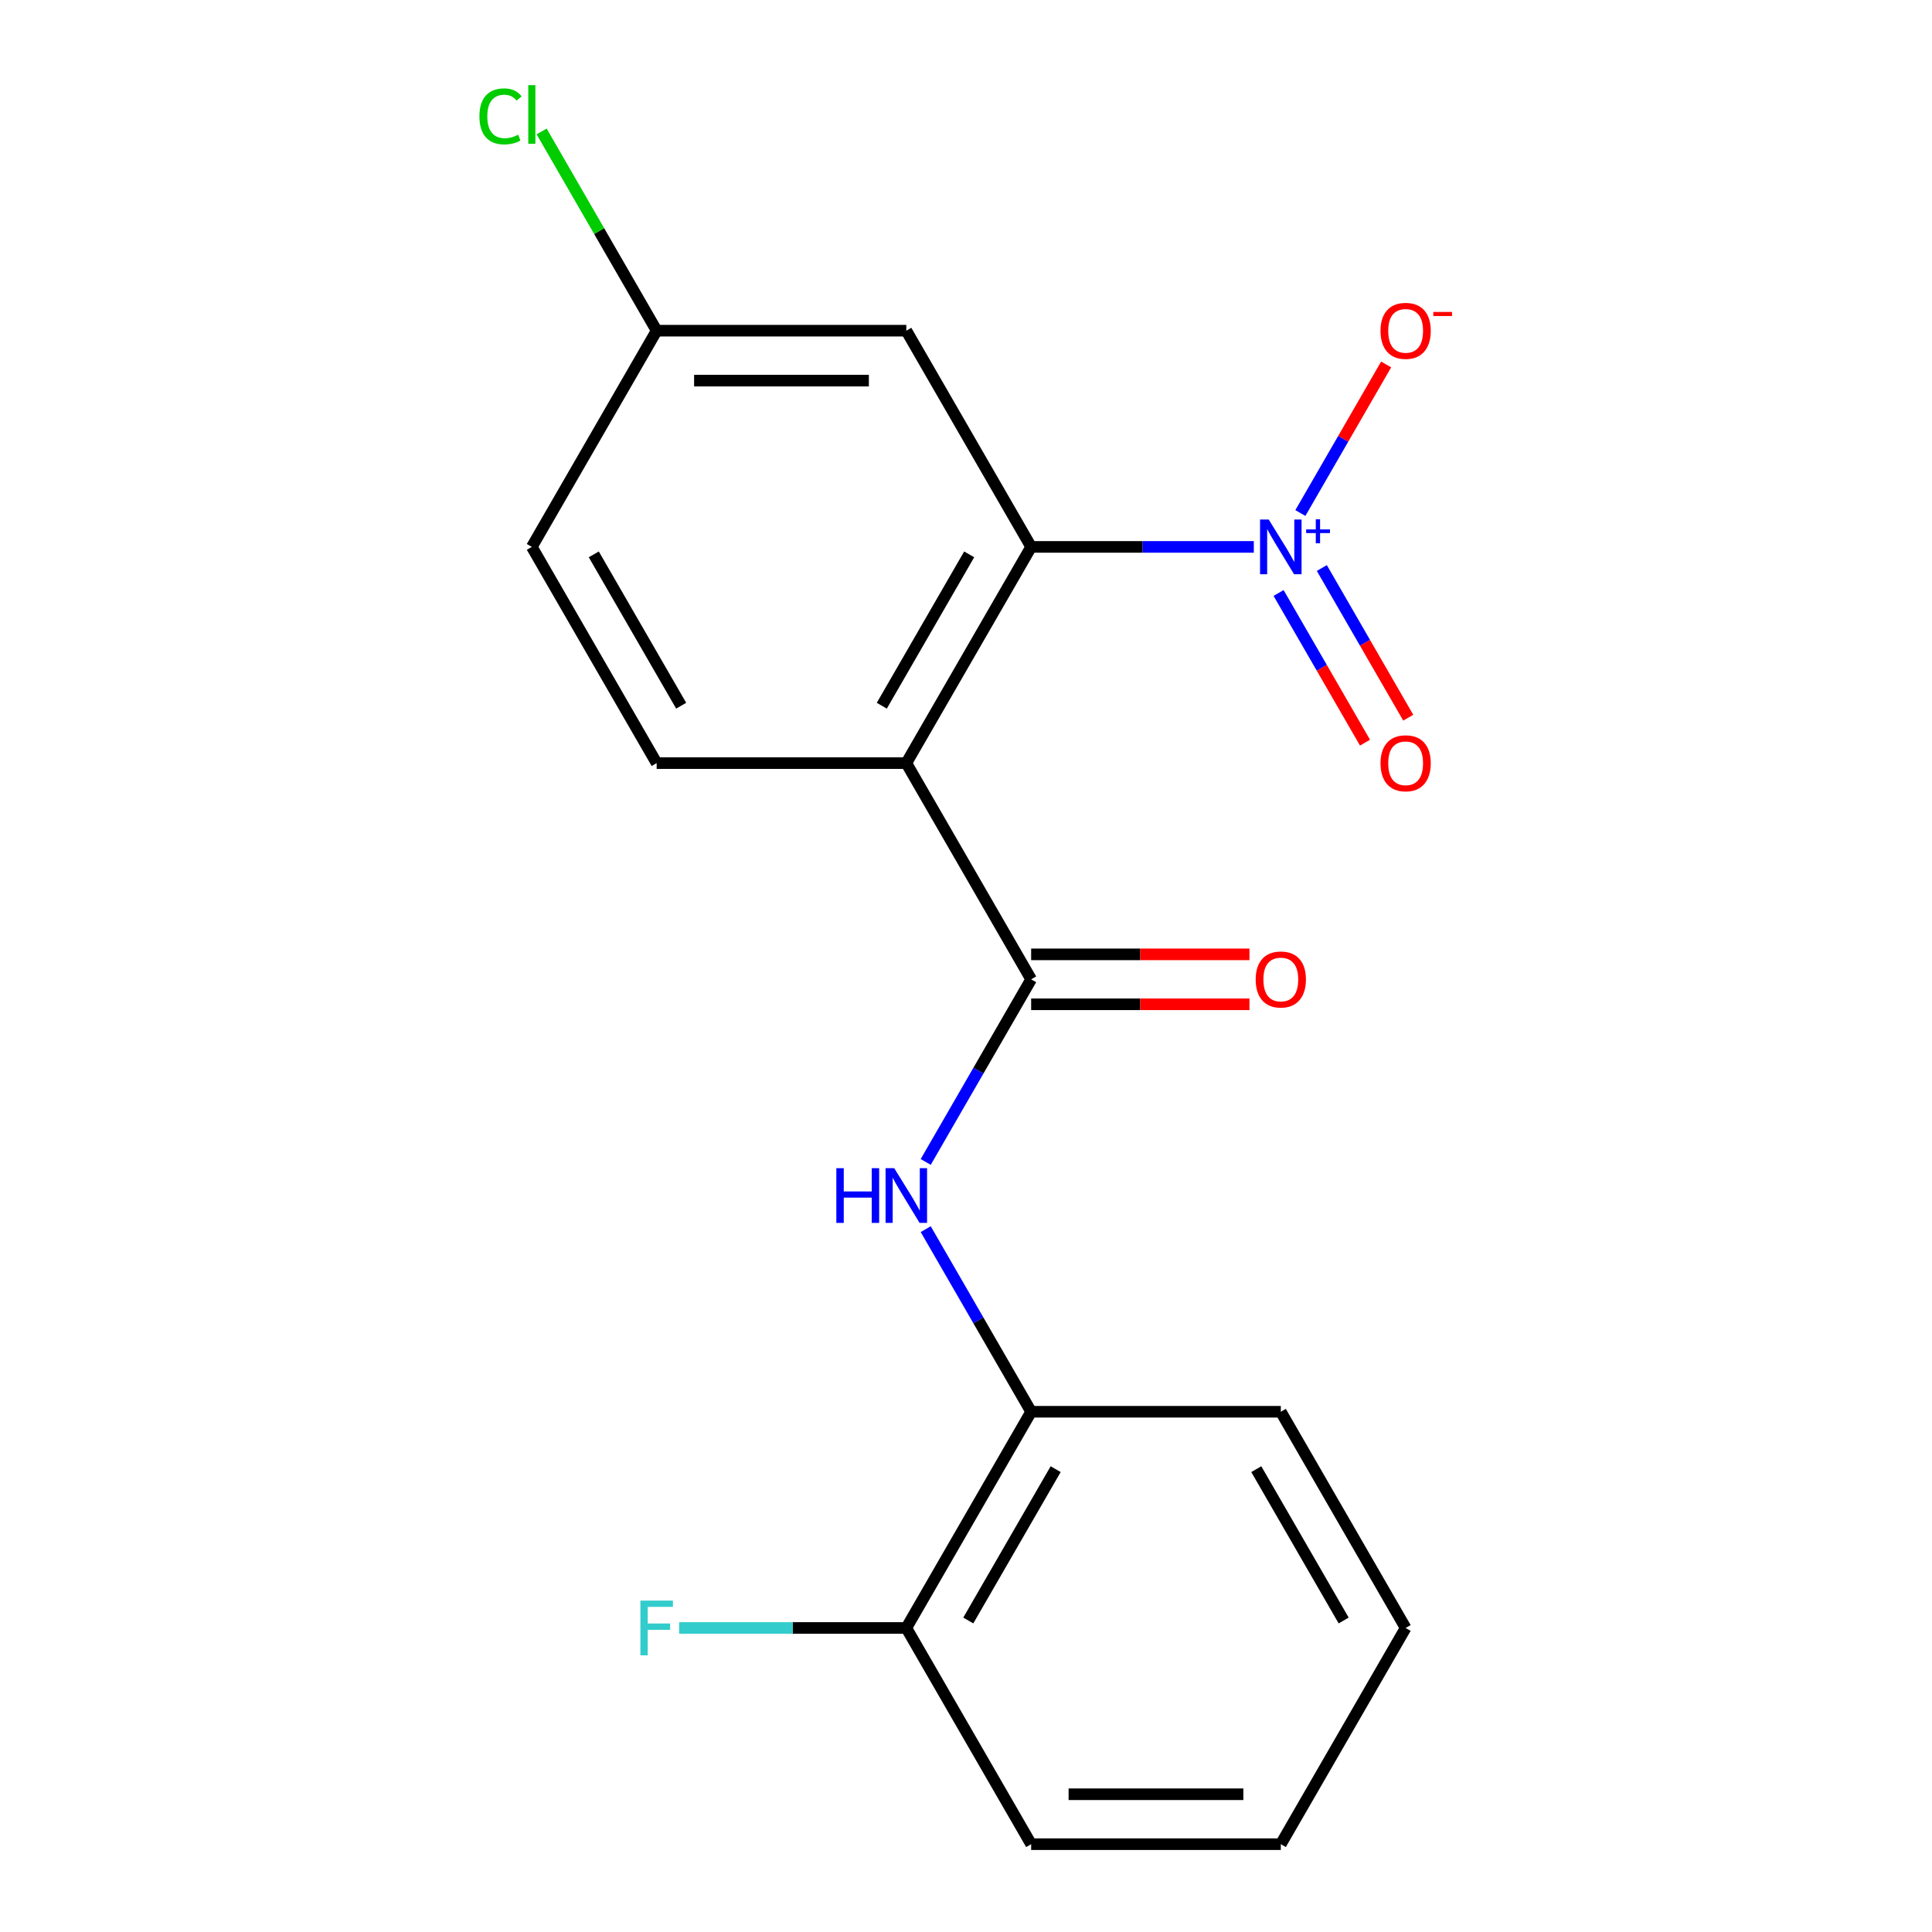 <?xml version='1.0' encoding='iso-8859-1'?>
<svg version='1.1' baseProfile='full'
              xmlns='http://www.w3.org/2000/svg'
                      xmlns:rdkit='http://www.rdkit.org/xml'
                      xmlns:xlink='http://www.w3.org/1999/xlink'
                  xml:space='preserve'
width='1000px' height='1000px' viewBox='0 0 1000 1000'>
<!-- END OF HEADER -->
<rect style='opacity:1.0;fill:#FFFFFF;stroke:none' width='1000' height='1000' x='0' y='0'> </rect>
<path class='bond-1' d='M 469.108,394.987 L 533.72,283.075' style='fill:none;fill-rule:evenodd;stroke:#000000;stroke-width:6px;stroke-linecap:butt;stroke-linejoin:miter;stroke-opacity:1' />
<path class='bond-1' d='M 456.417,365.277 L 501.646,286.939' style='fill:none;fill-rule:evenodd;stroke:#000000;stroke-width:6px;stroke-linecap:butt;stroke-linejoin:miter;stroke-opacity:1' />
<path class='bond-2' d='M 469.108,394.987 L 533.72,506.898' style='fill:none;fill-rule:evenodd;stroke:#000000;stroke-width:6px;stroke-linecap:butt;stroke-linejoin:miter;stroke-opacity:1' />
<path class='bond-5' d='M 469.108,394.987 L 339.883,394.987' style='fill:none;fill-rule:evenodd;stroke:#000000;stroke-width:6px;stroke-linecap:butt;stroke-linejoin:miter;stroke-opacity:1' />
<path class='bond-0' d='M 648.974,283.075 L 591.347,283.075' style='fill:none;fill-rule:evenodd;stroke:#0000FF;stroke-width:6px;stroke-linecap:butt;stroke-linejoin:miter;stroke-opacity:1' />
<path class='bond-0' d='M 591.347,283.075 L 533.72,283.075' style='fill:none;fill-rule:evenodd;stroke:#000000;stroke-width:6px;stroke-linecap:butt;stroke-linejoin:miter;stroke-opacity:1' />
<path class='bond-7' d='M 673.071,265.536 L 695.267,227.091' style='fill:none;fill-rule:evenodd;stroke:#0000FF;stroke-width:6px;stroke-linecap:butt;stroke-linejoin:miter;stroke-opacity:1' />
<path class='bond-7' d='M 695.267,227.091 L 717.462,188.647' style='fill:none;fill-rule:evenodd;stroke:#FF0000;stroke-width:6px;stroke-linecap:butt;stroke-linejoin:miter;stroke-opacity:1' />
<path class='bond-8' d='M 661.794,306.927 L 684.158,345.663' style='fill:none;fill-rule:evenodd;stroke:#0000FF;stroke-width:6px;stroke-linecap:butt;stroke-linejoin:miter;stroke-opacity:1' />
<path class='bond-8' d='M 684.158,345.663 L 706.523,384.399' style='fill:none;fill-rule:evenodd;stroke:#FF0000;stroke-width:6px;stroke-linecap:butt;stroke-linejoin:miter;stroke-opacity:1' />
<path class='bond-8' d='M 684.176,294.004 L 706.541,332.741' style='fill:none;fill-rule:evenodd;stroke:#0000FF;stroke-width:6px;stroke-linecap:butt;stroke-linejoin:miter;stroke-opacity:1' />
<path class='bond-8' d='M 706.541,332.741 L 728.905,371.477' style='fill:none;fill-rule:evenodd;stroke:#FF0000;stroke-width:6px;stroke-linecap:butt;stroke-linejoin:miter;stroke-opacity:1' />
<path class='bond-4' d='M 533.72,283.075 L 469.108,171.163' style='fill:none;fill-rule:evenodd;stroke:#000000;stroke-width:6px;stroke-linecap:butt;stroke-linejoin:miter;stroke-opacity:1' />
<path class='bond-3' d='M 533.72,506.898 L 506.434,554.159' style='fill:none;fill-rule:evenodd;stroke:#000000;stroke-width:6px;stroke-linecap:butt;stroke-linejoin:miter;stroke-opacity:1' />
<path class='bond-3' d='M 506.434,554.159 L 479.148,601.42' style='fill:none;fill-rule:evenodd;stroke:#0000FF;stroke-width:6px;stroke-linecap:butt;stroke-linejoin:miter;stroke-opacity:1' />
<path class='bond-9' d='M 533.72,519.821 L 590.217,519.821' style='fill:none;fill-rule:evenodd;stroke:#000000;stroke-width:6px;stroke-linecap:butt;stroke-linejoin:miter;stroke-opacity:1' />
<path class='bond-9' d='M 590.217,519.821 L 646.714,519.821' style='fill:none;fill-rule:evenodd;stroke:#FF0000;stroke-width:6px;stroke-linecap:butt;stroke-linejoin:miter;stroke-opacity:1' />
<path class='bond-9' d='M 533.72,493.976 L 590.217,493.976' style='fill:none;fill-rule:evenodd;stroke:#000000;stroke-width:6px;stroke-linecap:butt;stroke-linejoin:miter;stroke-opacity:1' />
<path class='bond-9' d='M 590.217,493.976 L 646.714,493.976' style='fill:none;fill-rule:evenodd;stroke:#FF0000;stroke-width:6px;stroke-linecap:butt;stroke-linejoin:miter;stroke-opacity:1' />
<path class='bond-6' d='M 479.148,636.201 L 506.434,683.461' style='fill:none;fill-rule:evenodd;stroke:#0000FF;stroke-width:6px;stroke-linecap:butt;stroke-linejoin:miter;stroke-opacity:1' />
<path class='bond-6' d='M 506.434,683.461 L 533.72,730.722' style='fill:none;fill-rule:evenodd;stroke:#000000;stroke-width:6px;stroke-linecap:butt;stroke-linejoin:miter;stroke-opacity:1' />
<path class='bond-19' d='M 469.108,171.163 L 339.883,171.163' style='fill:none;fill-rule:evenodd;stroke:#000000;stroke-width:6px;stroke-linecap:butt;stroke-linejoin:miter;stroke-opacity:1' />
<path class='bond-19' d='M 449.724,197.008 L 359.267,197.008' style='fill:none;fill-rule:evenodd;stroke:#000000;stroke-width:6px;stroke-linecap:butt;stroke-linejoin:miter;stroke-opacity:1' />
<path class='bond-12' d='M 339.883,394.987 L 275.271,283.075' style='fill:none;fill-rule:evenodd;stroke:#000000;stroke-width:6px;stroke-linecap:butt;stroke-linejoin:miter;stroke-opacity:1' />
<path class='bond-12' d='M 352.574,365.277 L 307.345,286.939' style='fill:none;fill-rule:evenodd;stroke:#000000;stroke-width:6px;stroke-linecap:butt;stroke-linejoin:miter;stroke-opacity:1' />
<path class='bond-10' d='M 533.72,730.722 L 469.108,842.634' style='fill:none;fill-rule:evenodd;stroke:#000000;stroke-width:6px;stroke-linecap:butt;stroke-linejoin:miter;stroke-opacity:1' />
<path class='bond-10' d='M 546.411,760.431 L 501.182,838.769' style='fill:none;fill-rule:evenodd;stroke:#000000;stroke-width:6px;stroke-linecap:butt;stroke-linejoin:miter;stroke-opacity:1' />
<path class='bond-15' d='M 533.72,730.722 L 662.945,730.722' style='fill:none;fill-rule:evenodd;stroke:#000000;stroke-width:6px;stroke-linecap:butt;stroke-linejoin:miter;stroke-opacity:1' />
<path class='bond-13' d='M 469.108,842.634 L 410.321,842.634' style='fill:none;fill-rule:evenodd;stroke:#000000;stroke-width:6px;stroke-linecap:butt;stroke-linejoin:miter;stroke-opacity:1' />
<path class='bond-13' d='M 410.321,842.634 L 351.534,842.634' style='fill:none;fill-rule:evenodd;stroke:#33CCCC;stroke-width:6px;stroke-linecap:butt;stroke-linejoin:miter;stroke-opacity:1' />
<path class='bond-16' d='M 469.108,842.634 L 533.72,954.545' style='fill:none;fill-rule:evenodd;stroke:#000000;stroke-width:6px;stroke-linecap:butt;stroke-linejoin:miter;stroke-opacity:1' />
<path class='bond-11' d='M 339.883,171.163 L 275.271,283.075' style='fill:none;fill-rule:evenodd;stroke:#000000;stroke-width:6px;stroke-linecap:butt;stroke-linejoin:miter;stroke-opacity:1' />
<path class='bond-14' d='M 339.883,171.163 L 310.112,119.599' style='fill:none;fill-rule:evenodd;stroke:#000000;stroke-width:6px;stroke-linecap:butt;stroke-linejoin:miter;stroke-opacity:1' />
<path class='bond-14' d='M 310.112,119.599 L 280.341,68.034' style='fill:none;fill-rule:evenodd;stroke:#00CC00;stroke-width:6px;stroke-linecap:butt;stroke-linejoin:miter;stroke-opacity:1' />
<path class='bond-17' d='M 662.945,730.722 L 727.557,842.634' style='fill:none;fill-rule:evenodd;stroke:#000000;stroke-width:6px;stroke-linecap:butt;stroke-linejoin:miter;stroke-opacity:1' />
<path class='bond-17' d='M 650.254,760.431 L 695.483,838.769' style='fill:none;fill-rule:evenodd;stroke:#000000;stroke-width:6px;stroke-linecap:butt;stroke-linejoin:miter;stroke-opacity:1' />
<path class='bond-20' d='M 533.72,954.545 L 662.945,954.545' style='fill:none;fill-rule:evenodd;stroke:#000000;stroke-width:6px;stroke-linecap:butt;stroke-linejoin:miter;stroke-opacity:1' />
<path class='bond-20' d='M 553.104,928.701 L 643.561,928.701' style='fill:none;fill-rule:evenodd;stroke:#000000;stroke-width:6px;stroke-linecap:butt;stroke-linejoin:miter;stroke-opacity:1' />
<path class='bond-18' d='M 727.557,842.634 L 662.945,954.545' style='fill:none;fill-rule:evenodd;stroke:#000000;stroke-width:6px;stroke-linecap:butt;stroke-linejoin:miter;stroke-opacity:1' />
<path  class='atom-1' d='M 656.685 268.915
L 665.965 283.915
Q 666.885 285.395, 668.365 288.075
Q 669.845 290.755, 669.925 290.915
L 669.925 268.915
L 673.685 268.915
L 673.685 297.235
L 669.805 297.235
L 659.845 280.835
Q 658.685 278.915, 657.445 276.715
Q 656.245 274.515, 655.885 273.835
L 655.885 297.235
L 652.205 297.235
L 652.205 268.915
L 656.685 268.915
' fill='#0000FF'/>
<path  class='atom-1' d='M 676.061 274.02
L 681.05 274.02
L 681.05 268.766
L 683.268 268.766
L 683.268 274.02
L 688.389 274.02
L 688.389 275.921
L 683.268 275.921
L 683.268 281.201
L 681.05 281.201
L 681.05 275.921
L 676.061 275.921
L 676.061 274.02
' fill='#0000FF'/>
<path  class='atom-4' d='M 432.888 604.65
L 436.728 604.65
L 436.728 616.69
L 451.208 616.69
L 451.208 604.65
L 455.048 604.65
L 455.048 632.97
L 451.208 632.97
L 451.208 619.89
L 436.728 619.89
L 436.728 632.97
L 432.888 632.97
L 432.888 604.65
' fill='#0000FF'/>
<path  class='atom-4' d='M 462.848 604.65
L 472.128 619.65
Q 473.048 621.13, 474.528 623.81
Q 476.008 626.49, 476.088 626.65
L 476.088 604.65
L 479.848 604.65
L 479.848 632.97
L 475.968 632.97
L 466.008 616.57
Q 464.848 614.65, 463.608 612.45
Q 462.408 610.25, 462.048 609.57
L 462.048 632.97
L 458.368 632.97
L 458.368 604.65
L 462.848 604.65
' fill='#0000FF'/>
<path  class='atom-8' d='M 714.557 171.243
Q 714.557 164.443, 717.917 160.643
Q 721.277 156.843, 727.557 156.843
Q 733.837 156.843, 737.197 160.643
Q 740.557 164.443, 740.557 171.243
Q 740.557 178.123, 737.157 182.043
Q 733.757 185.923, 727.557 185.923
Q 721.317 185.923, 717.917 182.043
Q 714.557 178.163, 714.557 171.243
M 727.557 182.723
Q 731.877 182.723, 734.197 179.843
Q 736.557 176.923, 736.557 171.243
Q 736.557 165.683, 734.197 162.883
Q 731.877 160.043, 727.557 160.043
Q 723.237 160.043, 720.877 162.843
Q 718.557 165.643, 718.557 171.243
Q 718.557 176.963, 720.877 179.843
Q 723.237 182.723, 727.557 182.723
' fill='#FF0000'/>
<path  class='atom-8' d='M 741.877 161.466
L 751.566 161.466
L 751.566 163.578
L 741.877 163.578
L 741.877 161.466
' fill='#FF0000'/>
<path  class='atom-9' d='M 714.557 395.067
Q 714.557 388.267, 717.917 384.467
Q 721.277 380.667, 727.557 380.667
Q 733.837 380.667, 737.197 384.467
Q 740.557 388.267, 740.557 395.067
Q 740.557 401.947, 737.157 405.867
Q 733.757 409.747, 727.557 409.747
Q 721.317 409.747, 717.917 405.867
Q 714.557 401.987, 714.557 395.067
M 727.557 406.547
Q 731.877 406.547, 734.197 403.667
Q 736.557 400.747, 736.557 395.067
Q 736.557 389.507, 734.197 386.707
Q 731.877 383.867, 727.557 383.867
Q 723.237 383.867, 720.877 386.667
Q 718.557 389.467, 718.557 395.067
Q 718.557 400.787, 720.877 403.667
Q 723.237 406.547, 727.557 406.547
' fill='#FF0000'/>
<path  class='atom-10' d='M 649.945 506.978
Q 649.945 500.178, 653.305 496.378
Q 656.665 492.578, 662.945 492.578
Q 669.225 492.578, 672.585 496.378
Q 675.945 500.178, 675.945 506.978
Q 675.945 513.858, 672.545 517.778
Q 669.145 521.658, 662.945 521.658
Q 656.705 521.658, 653.305 517.778
Q 649.945 513.898, 649.945 506.978
M 662.945 518.458
Q 667.265 518.458, 669.585 515.578
Q 671.945 512.658, 671.945 506.978
Q 671.945 501.418, 669.585 498.618
Q 667.265 495.778, 662.945 495.778
Q 658.625 495.778, 656.265 498.578
Q 653.945 501.378, 653.945 506.978
Q 653.945 512.698, 656.265 515.578
Q 658.625 518.458, 662.945 518.458
' fill='#FF0000'/>
<path  class='atom-14' d='M 331.463 828.474
L 348.303 828.474
L 348.303 831.714
L 335.263 831.714
L 335.263 840.314
L 346.863 840.314
L 346.863 843.594
L 335.263 843.594
L 335.263 856.794
L 331.463 856.794
L 331.463 828.474
' fill='#33CCCC'/>
<path  class='atom-15' d='M 248.151 60.231
Q 248.151 53.191, 251.431 49.511
Q 254.751 45.791, 261.031 45.791
Q 266.871 45.791, 269.991 49.911
L 267.351 52.071
Q 265.071 49.071, 261.031 49.071
Q 256.751 49.071, 254.471 51.951
Q 252.231 54.791, 252.231 60.231
Q 252.231 65.831, 254.551 68.711
Q 256.911 71.591, 261.471 71.591
Q 264.591 71.591, 268.231 69.711
L 269.351 72.711
Q 267.871 73.671, 265.631 74.231
Q 263.391 74.791, 260.911 74.791
Q 254.751 74.791, 251.431 71.031
Q 248.151 67.271, 248.151 60.231
' fill='#00CC00'/>
<path  class='atom-15' d='M 273.431 44.071
L 277.111 44.071
L 277.111 74.431
L 273.431 74.431
L 273.431 44.071
' fill='#00CC00'/>
</svg>
